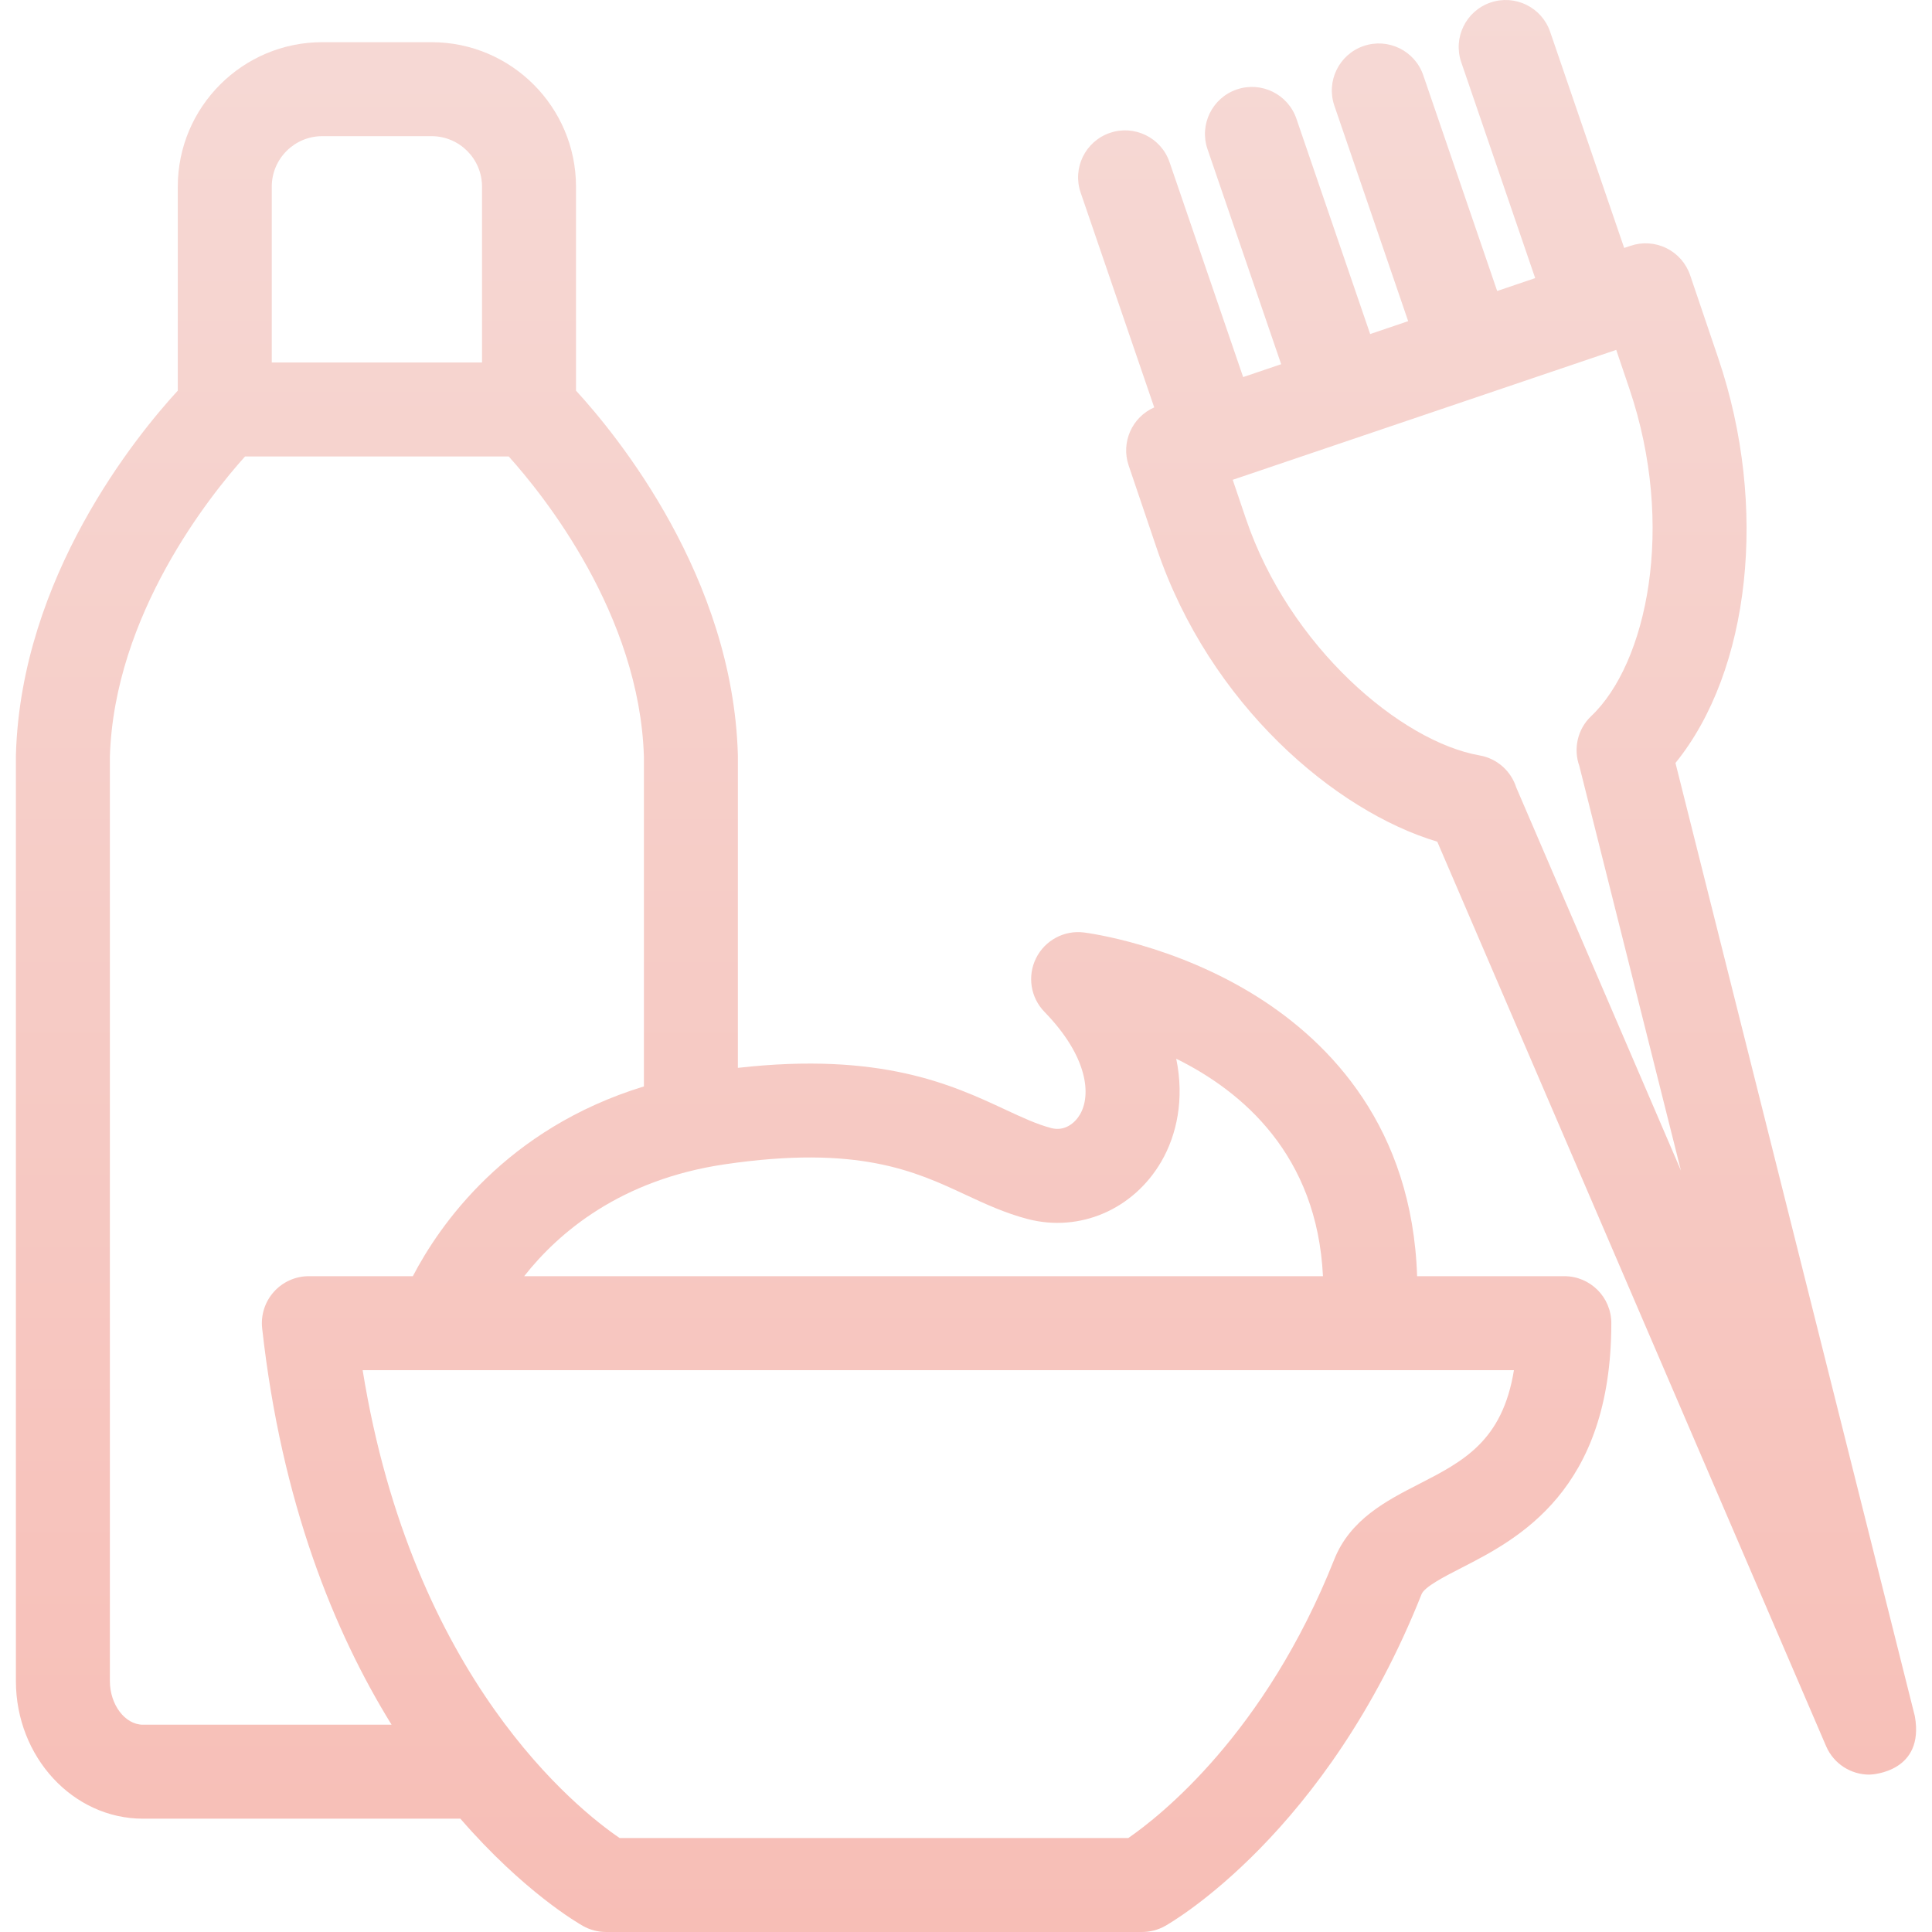<?xml version="1.0" encoding="iso-8859-1"?>
<!-- Generator: Adobe Illustrator 18.0.0, SVG Export Plug-In . SVG Version: 6.00 Build 0)  -->
<!DOCTYPE svg PUBLIC "-//W3C//DTD SVG 1.1//EN" "http://www.w3.org/Graphics/SVG/1.1/DTD/svg11.dtd">
<svg version="1.1" id="Capa_1" xmlns="http://www.w3.org/2000/svg" xmlns:xlink="http://www.w3.org/1999/xlink" x="0px" y="0px"
	 viewBox="0 0 308.385 308.385" style="enable-background:new 0 0 308.385 308.385;" xml:space="preserve">
<style type="text/css">
.st0{fill:url(#SVGID_1_);}
</style>
<linearGradient id="SVGID_1_" gradientUnits="userSpaceOnUse" x1="204.744" y1="409.489" x2="204.744" y2="-9.094947e-13">
<stop  offset="0" style="stop-color:#F7B5AC"/>
<stop  offset="1" style="stop-color:#F6D9D5"/>
</linearGradient>
<g class="st0">
<g>
	<g>
		<path d="M249.697,203.704h-23.499c-0.777-23.756-13.893-37.255-25.422-44.545c-13.359-8.448-27.175-10.247-27.757-10.319
			c-3.159-0.396-6.224,1.25-7.642,4.102c-1.419,2.851-0.882,6.286,1.337,8.568c7.02,7.222,7.451,13.325,5.686,16.357
			c-0.829,1.424-2.464,2.749-4.579,2.2c-2.301-0.599-4.669-1.701-7.412-2.979c-8.426-3.928-19.794-9.219-42.629-6.637v-49.771
			c0-0.071-0.001-0.143-0.003-0.214c-0.811-28.383-19.246-50.934-25.837-58.114v-32.56c0-12.715-10.344-23.059-23.058-23.059H51.438
			c-12.715,0-23.06,10.344-23.06,23.059v32.56c-6.591,7.181-25.026,29.731-25.837,58.114c-0.002,0.071-0.003,0.143-0.003,0.214
			v147.638c0,12.119,9.097,21.978,20.279,21.978h50.667c10.093,11.65,18.791,16.687,19.578,17.129
			c1.121,0.629,2.385,0.959,3.67,0.959h85.568c1.285,0,2.549-0.33,3.67-0.959c1.046-0.587,25.785-14.81,40.937-52.957
			c0.47-1.183,3.62-2.798,6.398-4.223c8.936-4.582,23.891-12.25,23.891-39.043C257.197,207.061,253.839,203.704,249.697,203.704z
			 M154.076,190.685c3.121,1.454,6.348,2.957,9.971,3.899c8.304,2.158,16.871-1.527,21.319-9.174
			c2.465-4.237,3.714-9.974,2.383-16.415c10.598,5.226,22.487,15.384,23.421,34.708H83.67c5.467-6.947,15.354-15.407,32.024-17.858
			C136.971,182.716,146.059,186.95,154.076,190.685z M43.379,29.793c0-4.443,3.616-8.059,8.06-8.059h17.444
			c4.443,0,8.058,3.615,8.058,8.059v28.072H43.379V29.793z M22.818,275.297c-2.862,0-5.279-3.195-5.279-6.978V120.792
			c0.692-22.7,16.021-41.75,21.573-47.927h42.096c5.552,6.177,20.881,25.226,21.573,47.927v52.622
			c-22.066,6.755-32.683,22.22-36.88,30.289H49.3c-2.133,0-4.166,0.908-5.588,2.498c-1.423,1.59-2.102,3.71-1.866,5.83
			c3.097,27.871,11.515,48.477,20.657,63.266H22.818z M226.462,236.899c-5.13,2.631-10.945,5.612-13.495,12.033
			c-11.036,27.784-27.796,40.957-32.867,44.453H98.906c-6.595-4.49-33.055-25.313-41.021-74.682h183.769
			C239.817,230.051,233.545,233.267,226.462,236.899z"/>
		<path d="M305.646,273.935l-38.209-152.15c11.907-14.67,14.879-40.86,6.844-64.573l-4.501-13.282
			c-0.639-1.884-1.999-3.437-3.783-4.317c-1.783-0.881-3.845-1.017-5.728-0.379l-1.018,0.345l-11.82-34.507
			c-1.342-3.918-5.607-6.005-9.525-4.665c-3.919,1.343-6.007,5.607-4.665,9.526l11.803,34.459l-6.067,2.056l-11.797-34.44
			c-1.342-3.918-5.604-6.005-9.525-4.665c-3.919,1.343-6.007,5.608-4.665,9.526l11.78,34.393l-6.067,2.056l-11.773-34.373
			c-1.342-3.918-5.604-6.006-9.525-4.665c-3.919,1.343-6.007,5.607-4.665,9.526l11.757,34.325l-6.067,2.056L186.68,25.879
			c-1.342-3.918-5.604-6.005-9.525-4.665c-3.919,1.343-6.007,5.607-4.665,9.526l11.745,34.289c-3.522,1.548-5.339,5.555-4.082,9.267
			l4.5,13.283c8.436,24.895,28.471,41.897,44.763,46.77l62.066,144.375c1.221,2.84,3.987,4.54,6.894,4.54
			C298.98,283.264,307.226,282.773,305.646,273.935z M198.86,82.766l-2.094-6.18l61.215-20.739l2.093,6.179
			c7.468,22.039,2.772,43.886-6.081,52.273c-2.23,2.112-2.873,5.268-1.896,7.983l16.212,64.559l-26.283-61.138
			c-0.819-2.577-3.002-4.623-5.85-5.123C223.646,118.381,205.817,103.299,198.86,82.766z"/>
	</g>
</g>
</g>
</svg>
